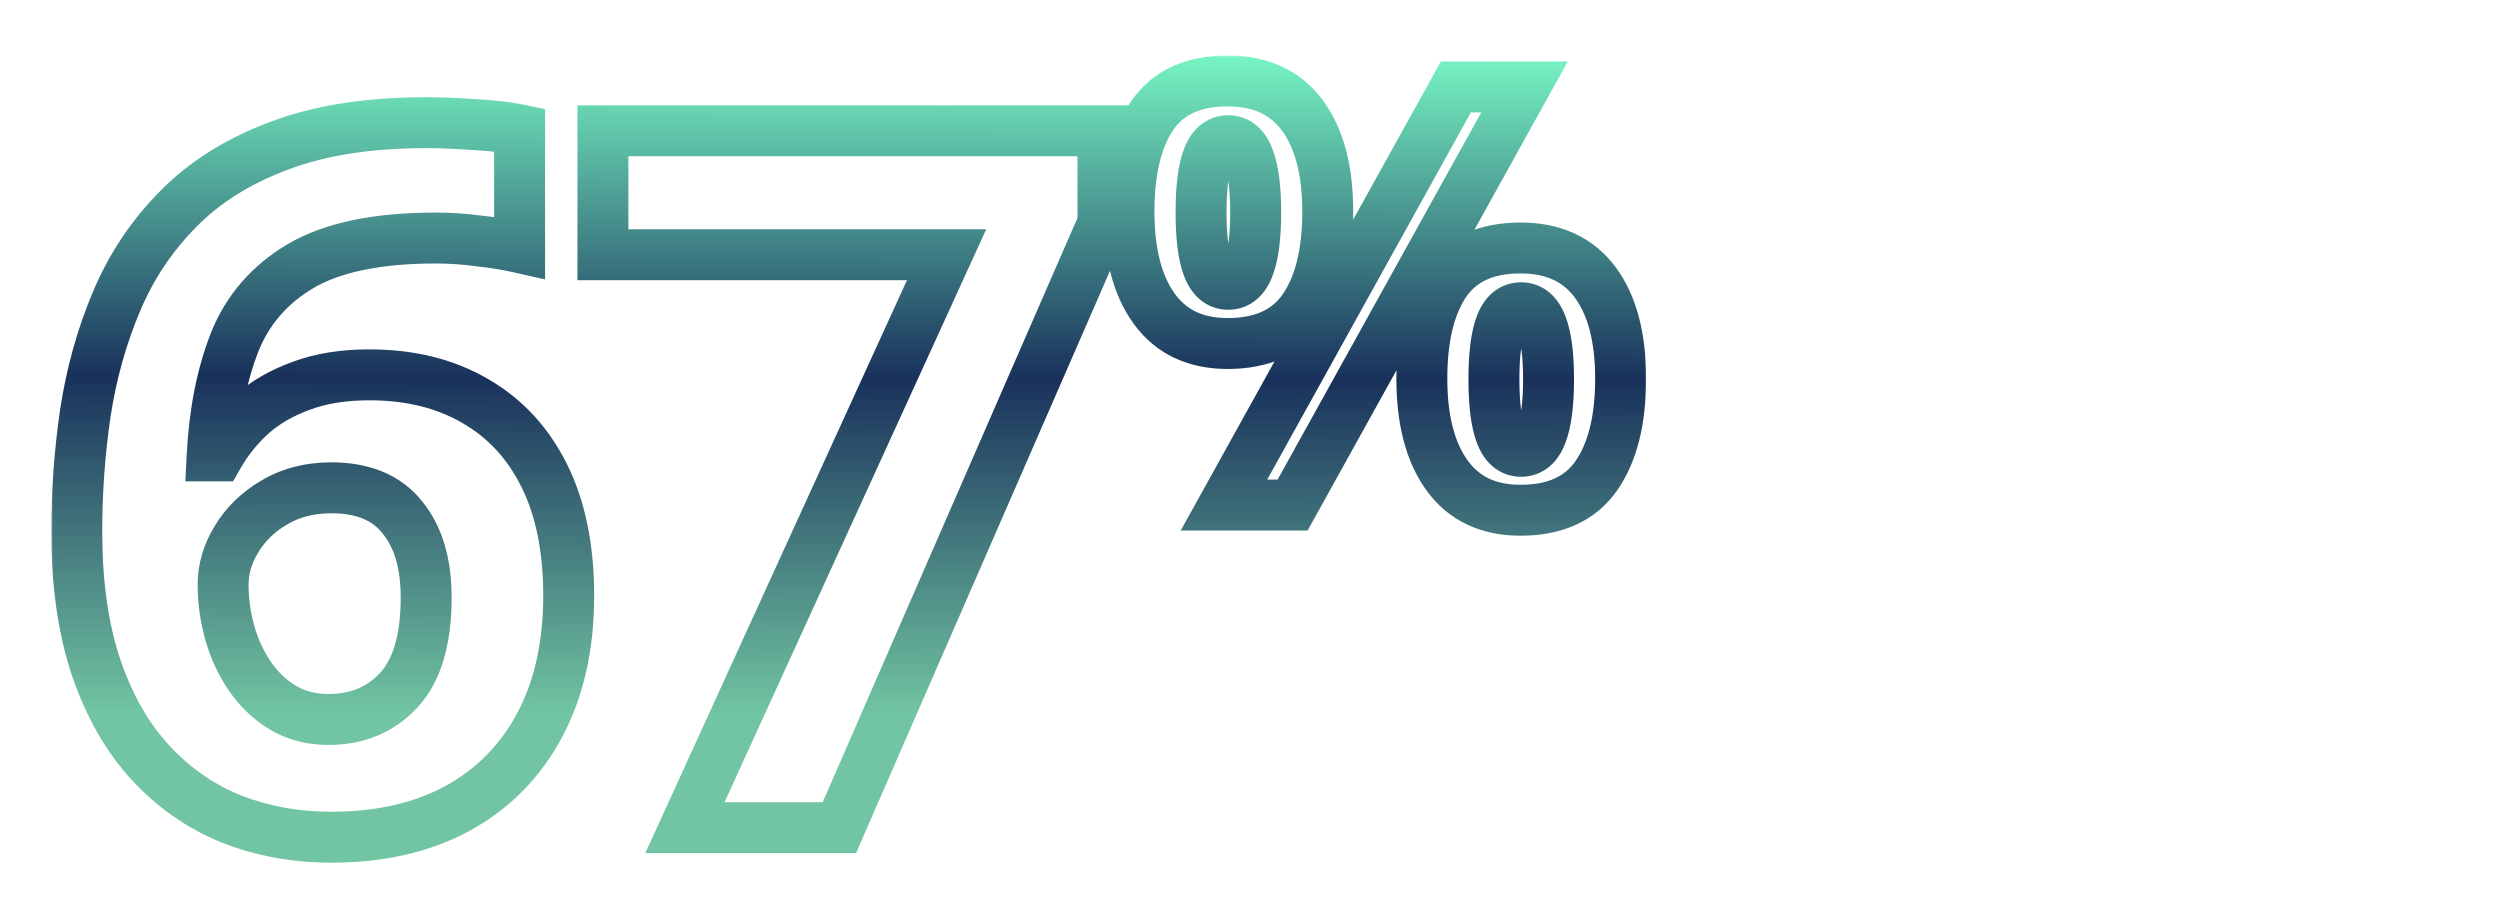 <svg width="589" height="212" viewBox="0 0 589 212" fill="none" xmlns="http://www.w3.org/2000/svg">
<rect width="589" height="212" fill="white"/>
<mask id="path-1-outside-1_45_2" maskUnits="userSpaceOnUse" x="12" y="13" width="376" height="191" fill="black">
<rect fill="white" x="12" y="13" width="376" height="191"/>
<path d="M18.086 125.259C18.086 115.825 18.76 106.504 20.107 97.295C21.53 88.011 23.963 79.289 27.407 71.128C30.851 62.892 35.68 55.63 41.895 49.341C48.109 42.977 56.008 37.998 65.591 34.404C75.174 30.736 86.779 28.901 100.405 28.901C103.625 28.901 107.368 29.051 111.636 29.351C115.978 29.575 119.572 29.987 122.417 30.586V58.325C119.422 57.651 116.203 57.127 112.759 56.753C109.39 56.304 106.021 56.079 102.651 56.079C89.025 56.079 78.468 58.25 70.981 62.593C63.569 66.935 58.328 72.962 55.259 80.674C52.264 88.311 50.505 97.22 49.98 107.402H51.44C53.537 103.734 56.157 100.477 59.302 97.632C62.521 94.787 66.414 92.541 70.981 90.894C75.549 89.171 80.902 88.311 87.041 88.311C96.624 88.311 104.935 90.37 111.973 94.487C119.01 98.53 124.438 104.408 128.257 112.119C132.075 119.831 133.984 129.227 133.984 140.308C133.984 152.137 131.701 162.319 127.134 170.854C122.567 179.39 116.09 185.941 107.705 190.508C99.394 195 89.512 197.246 78.057 197.246C69.671 197.246 61.847 195.824 54.585 192.979C47.323 190.059 40.959 185.641 35.493 179.727C30.028 173.812 25.76 166.362 22.69 157.378C19.621 148.319 18.086 137.612 18.086 125.259ZM77.383 169.507C84.196 169.507 89.736 167.186 94.004 162.544C98.272 157.902 100.405 150.64 100.405 140.757C100.405 132.746 98.534 126.457 94.79 121.89C91.121 117.248 85.544 114.927 78.057 114.927C72.966 114.927 68.473 116.087 64.58 118.408C60.762 120.654 57.804 123.537 55.708 127.056C53.612 130.5 52.563 134.056 52.563 137.725C52.563 141.543 53.088 145.324 54.136 149.067C55.184 152.811 56.756 156.217 58.852 159.287C60.949 162.357 63.532 164.827 66.602 166.699C69.746 168.571 73.34 169.507 77.383 169.507ZM161.364 195L223.02 60.01H142.048V30.811H259.855V52.598L197.751 195H161.364ZM289.234 19.071C296.961 19.071 302.823 21.767 306.821 27.157C310.819 32.548 312.818 40.117 312.818 49.865C312.818 59.613 310.932 67.228 307.158 72.708C303.385 78.189 297.41 80.929 289.234 80.929C281.643 80.929 275.87 78.189 271.917 72.708C267.964 67.228 265.987 59.613 265.987 49.865C265.987 40.117 267.829 32.548 271.513 27.157C275.241 21.767 281.148 19.071 289.234 19.071ZM289.369 33.154C287.168 33.154 285.551 34.547 284.518 37.332C283.484 40.117 282.968 44.34 282.968 50C282.968 55.66 283.484 59.905 284.518 62.735C285.551 65.565 287.168 66.981 289.369 66.981C291.57 66.981 293.188 65.588 294.221 62.803C295.299 59.973 295.838 55.705 295.838 50C295.838 44.34 295.299 40.117 294.221 37.332C293.188 34.547 291.57 33.154 289.369 33.154ZM359.178 20.486L304.53 119H288.358L343.006 20.486H359.178ZM358.234 58.423C365.961 58.423 371.823 61.118 375.821 66.509C379.819 71.899 381.818 79.469 381.818 89.217C381.818 98.92 379.932 106.512 376.158 111.992C372.385 117.473 366.41 120.213 358.234 120.213C350.643 120.213 344.87 117.473 340.917 111.992C336.964 106.512 334.987 98.92 334.987 89.217C334.987 79.469 336.829 71.899 340.513 66.509C344.241 61.118 350.148 58.423 358.234 58.423ZM358.369 72.506C356.168 72.506 354.551 73.898 353.518 76.684C352.484 79.469 351.968 83.691 351.968 89.352C351.968 95.012 352.484 99.257 353.518 102.087C354.551 104.917 356.168 106.332 358.369 106.332C360.57 106.332 362.188 104.939 363.221 102.154C364.299 99.324 364.838 95.057 364.838 89.352C364.838 83.691 364.299 79.469 363.221 76.684C362.188 73.898 360.57 72.506 358.369 72.506Z"/>
</mask>
<path d="M20.107 97.295L14.177 96.386L14.174 96.406L14.171 96.426L20.107 97.295ZM27.407 71.128L32.935 73.461L32.939 73.452L32.943 73.443L27.407 71.128ZM41.895 49.341L46.163 53.558L46.175 53.545L46.187 53.533L41.895 49.341ZM65.591 34.404L67.698 40.022L67.717 40.015L67.736 40.008L65.591 34.404ZM111.636 29.351L111.216 35.336L111.271 35.34L111.326 35.343L111.636 29.351ZM122.417 30.586H128.417V25.718L123.653 24.715L122.417 30.586ZM122.417 58.325L121.1 64.179L128.417 65.825V58.325H122.417ZM112.759 56.753L111.966 62.7L112.038 62.71L112.11 62.718L112.759 56.753ZM70.981 62.593L67.971 57.403L67.96 57.409L67.948 57.416L70.981 62.593ZM55.259 80.674L49.684 78.455L49.678 78.469L49.673 78.483L55.259 80.674ZM49.98 107.402L43.988 107.094L43.664 113.402H49.98V107.402ZM51.44 107.402V113.402H54.922L56.65 110.379L51.44 107.402ZM59.302 97.632L55.329 93.136L55.302 93.159L55.276 93.183L59.302 97.632ZM70.981 90.894L73.017 96.538L73.058 96.523L73.098 96.508L70.981 90.894ZM111.973 94.487L108.943 99.666L108.963 99.678L108.984 99.69L111.973 94.487ZM127.134 170.854L121.844 168.024L127.134 170.854ZM107.705 190.508L110.558 195.786L110.567 195.782L110.575 195.777L107.705 190.508ZM54.585 192.979L52.347 198.545L52.371 198.555L52.396 198.565L54.585 192.979ZM22.69 157.378L17.008 159.303L17.01 159.311L17.013 159.318L22.69 157.378ZM94.004 162.544L89.587 158.483L94.004 162.544ZM94.79 121.89L90.083 125.61L90.116 125.652L90.15 125.693L94.79 121.89ZM64.58 118.408L67.622 123.58L67.637 123.571L67.653 123.562L64.58 118.408ZM55.708 127.056L60.833 130.175L60.848 130.151L60.863 130.126L55.708 127.056ZM66.602 166.699L63.478 171.822L63.505 171.839L63.533 171.855L66.602 166.699ZM24.086 125.259C24.086 116.112 24.739 107.081 26.044 98.164L14.171 96.426C12.78 105.927 12.086 115.538 12.086 125.259H24.086ZM26.038 98.204C27.39 89.38 29.695 81.139 32.935 73.461L21.879 68.795C18.232 77.439 15.67 86.642 14.177 96.386L26.038 98.204ZM32.943 73.443C36.093 65.909 40.494 59.295 46.163 53.558L37.627 45.124C30.866 51.965 25.61 59.875 21.872 68.813L32.943 73.443ZM46.187 53.533C51.7 47.887 58.815 43.353 67.698 40.022L63.484 28.786C53.2 32.643 44.517 38.067 37.602 45.149L46.187 53.533ZM67.736 40.008C76.451 36.672 87.285 34.901 100.405 34.901V22.901C86.272 22.901 73.898 24.8 63.446 28.801L67.736 40.008ZM100.405 34.901C103.448 34.901 107.046 35.043 111.216 35.336L112.056 23.365C107.691 23.059 103.802 22.901 100.405 22.901V34.901ZM111.326 35.343C115.493 35.558 118.751 35.946 121.181 36.457L123.653 24.715C120.393 24.028 116.463 23.592 111.946 23.359L111.326 35.343ZM116.417 30.586V58.325H128.417V30.586H116.417ZM123.734 52.471C120.493 51.742 117.048 51.184 113.407 50.788L112.11 62.718C115.358 63.071 118.352 63.56 121.1 64.179L123.734 52.471ZM113.552 50.806C109.922 50.322 106.288 50.079 102.651 50.079V62.079C105.753 62.079 108.857 62.286 111.966 62.7L113.552 50.806ZM102.651 50.079C88.519 50.079 76.754 52.308 67.971 57.403L73.992 67.783C80.183 64.192 89.531 62.079 102.651 62.079V50.079ZM67.948 57.416C59.427 62.408 53.266 69.456 49.684 78.455L60.833 82.893C63.391 76.469 67.712 71.462 74.014 67.77L67.948 57.416ZM49.673 78.483C46.393 86.847 44.538 96.417 43.988 107.094L55.972 107.711C56.471 98.023 58.135 89.774 60.845 82.864L49.673 78.483ZM49.98 113.402H51.44V101.402H49.98V113.402ZM56.65 110.379C58.431 107.263 60.651 104.502 63.327 102.081L55.276 93.183C51.663 96.451 48.643 100.205 46.231 104.426L56.65 110.379ZM63.275 102.128C65.858 99.845 69.07 97.961 73.017 96.538L68.946 85.249C63.758 87.12 59.185 89.728 55.329 93.136L63.275 102.128ZM73.098 96.508C76.839 95.097 81.446 94.311 87.041 94.311V82.311C80.358 82.311 74.258 83.246 68.865 85.279L73.098 96.508ZM87.041 94.311C95.748 94.311 102.974 96.174 108.943 99.666L115.003 89.309C106.896 84.565 97.501 82.311 87.041 82.311V94.311ZM108.984 99.69C114.928 103.105 119.555 108.067 122.88 114.782L133.634 109.457C129.322 100.748 123.093 93.956 114.961 89.285L108.984 99.69ZM122.88 114.782C126.188 121.462 127.984 129.894 127.984 140.308H139.984C139.984 128.56 137.962 118.199 133.634 109.457L122.88 114.782ZM127.984 140.308C127.984 151.366 125.852 160.532 121.844 168.024L132.424 173.685C137.55 164.106 139.984 152.908 139.984 140.308H127.984ZM121.844 168.024C117.82 175.543 112.178 181.239 104.835 185.239L110.575 195.777C120.003 190.642 127.313 183.237 132.424 173.685L121.844 168.024ZM104.852 185.23C97.586 189.157 88.726 191.246 78.057 191.246V203.246C90.298 203.246 101.203 200.843 110.558 195.786L104.852 185.23ZM78.057 191.246C70.364 191.246 63.288 189.944 56.773 187.392L52.396 198.565C60.407 201.703 68.979 203.246 78.057 203.246V191.246ZM56.823 187.412C50.41 184.833 44.78 180.936 39.9 175.655L31.087 183.799C37.137 190.347 44.236 195.284 52.347 198.545L56.823 187.412ZM39.9 175.655C35.094 170.454 31.215 163.771 28.368 155.438L17.013 159.318C20.305 168.954 24.961 177.17 31.087 183.799L39.9 175.655ZM28.373 155.452C25.565 147.164 24.086 137.138 24.086 125.259H12.086C12.086 138.086 13.677 149.473 17.008 159.303L28.373 155.452ZM77.383 175.507C85.724 175.507 92.919 172.59 98.421 166.605L89.587 158.483C86.554 161.782 82.668 163.507 77.383 163.507V175.507ZM98.421 166.605C104.15 160.373 106.405 151.326 106.405 140.757H94.405C94.405 149.954 92.393 155.431 89.587 158.483L98.421 166.605ZM106.405 140.757C106.405 131.852 104.322 124.054 99.43 118.086L90.15 125.693C92.745 128.86 94.405 133.639 94.405 140.757H106.405ZM99.497 118.169C94.397 111.716 86.846 108.927 78.057 108.927V120.927C84.241 120.927 87.846 122.78 90.083 125.61L99.497 118.169ZM78.057 108.927C72.02 108.927 66.441 110.314 61.508 113.255L67.653 123.562C70.506 121.861 73.911 120.927 78.057 120.927V108.927ZM61.538 113.237C56.923 115.951 53.208 119.529 50.553 123.985L60.863 130.126C62.401 127.544 64.601 125.357 67.622 123.58L61.538 113.237ZM50.583 123.936C47.973 128.224 46.563 132.848 46.563 137.725H58.563C58.563 135.264 59.251 132.775 60.833 130.175L50.583 123.936ZM46.563 137.725C46.563 142.1 47.165 146.425 48.358 150.685L59.913 147.45C59.01 144.223 58.563 140.986 58.563 137.725H46.563ZM48.358 150.685C49.574 155.029 51.416 159.037 53.898 162.671L63.807 155.903C62.096 153.398 60.794 150.593 59.913 147.45L48.358 150.685ZM53.898 162.671C56.458 166.419 59.657 169.492 63.478 171.822L69.725 161.576C67.407 160.163 65.44 158.294 63.807 155.903L53.898 162.671ZM63.533 171.855C67.701 174.336 72.376 175.507 77.383 175.507V163.507C74.304 163.507 71.791 162.806 69.671 161.543L63.533 171.855ZM161.364 195L155.907 192.507L152.028 201H161.364V195ZM223.02 60.01L228.477 62.502L232.356 54.01H223.02V60.01ZM142.048 60.01H136.048V66.01H142.048V60.01ZM142.048 30.811V24.811H136.048V30.811H142.048ZM259.855 30.811H265.855V24.811H259.855V30.811ZM259.855 52.598L265.355 54.996L265.855 53.849V52.598H259.855ZM197.751 195V201H201.68L203.251 197.399L197.751 195ZM166.822 197.493L228.477 62.502L217.562 57.517L155.907 192.507L166.822 197.493ZM223.02 54.01H142.048V66.01H223.02V54.01ZM148.048 60.01V30.811H136.048V60.01H148.048ZM142.048 36.81H259.855V24.811H142.048V36.81ZM253.855 30.811V52.598H265.855V30.811H253.855ZM254.356 50.199L192.251 192.601L203.251 197.399L265.355 54.996L254.356 50.199ZM197.751 189H161.364V201H197.751V189ZM271.513 27.157L266.578 23.744L266.568 23.758L266.559 23.772L271.513 27.157ZM294.221 62.803L288.614 60.667L288.604 60.691L288.595 60.716L294.221 62.803ZM294.221 37.332L288.595 39.419L288.61 39.459L288.625 39.498L294.221 37.332ZM359.178 20.486L364.425 23.397L369.367 14.486H359.178V20.486ZM304.53 119V125H308.063L309.777 121.911L304.53 119ZM288.358 119L283.112 116.089L278.169 125H288.358V119ZM343.006 20.486V14.486H339.473L337.759 17.576L343.006 20.486ZM376.158 111.992L371.216 108.59L376.158 111.992ZM340.513 66.509L335.578 63.096L335.568 63.11L335.559 63.124L340.513 66.509ZM363.221 102.154L357.614 100.018L357.604 100.043L357.595 100.067L363.221 102.154ZM363.221 76.684L357.595 78.77L357.61 78.81L357.625 78.85L363.221 76.684ZM289.234 25.071C295.389 25.071 299.318 27.112 302.002 30.732L311.64 23.583C306.329 16.421 298.533 13.071 289.234 13.071V25.071ZM302.002 30.732C304.956 34.714 306.818 40.845 306.818 49.865H318.818C318.818 39.39 316.683 30.381 311.64 23.583L302.002 30.732ZM306.818 49.865C306.818 58.935 305.049 65.192 302.216 69.305L312.1 76.111C316.815 69.263 318.818 60.292 318.818 49.865H306.818ZM302.216 69.305C299.824 72.779 295.948 74.929 289.234 74.929V86.929C298.873 86.929 306.945 83.598 312.1 76.111L302.216 69.305ZM289.234 74.929C283.295 74.929 279.457 72.904 276.783 69.198L267.051 76.218C272.284 83.472 279.99 86.929 289.234 86.929V74.929ZM276.783 69.198C273.829 65.102 271.987 58.889 271.987 49.865H259.987C259.987 60.338 262.099 69.353 267.051 76.218L276.783 69.198ZM271.987 49.865C271.987 40.764 273.724 34.556 276.467 30.542L266.559 23.772C261.934 30.54 259.987 39.471 259.987 49.865H271.987ZM276.447 30.57C278.789 27.185 282.598 25.071 289.234 25.071V13.071C279.699 13.071 271.694 16.348 266.578 23.744L276.447 30.57ZM289.369 27.154C286.881 27.154 284.525 27.986 282.59 29.652C280.77 31.219 279.63 33.255 278.892 35.245L290.143 39.419C290.283 39.041 290.402 38.823 290.468 38.718C290.533 38.617 290.528 38.653 290.421 38.745C290.304 38.846 290.12 38.966 289.884 39.052C289.649 39.138 289.462 39.154 289.369 39.154V27.154ZM278.892 35.245C277.478 39.058 276.968 44.152 276.968 50H288.968C288.968 44.528 289.491 41.177 290.143 39.419L278.892 35.245ZM276.968 50C276.968 55.857 277.48 60.955 278.881 64.793L290.154 60.678C289.488 58.855 288.968 55.463 288.968 50H276.968ZM278.881 64.793C279.613 66.796 280.742 68.849 282.554 70.435C284.486 72.124 286.854 72.981 289.369 72.981V60.98C289.473 60.98 289.67 60.999 289.913 61.089C290.157 61.18 290.342 61.304 290.456 61.404C290.561 61.495 290.561 61.526 290.491 61.415C290.42 61.301 290.297 61.07 290.154 60.678L278.881 64.793ZM289.369 72.981C291.857 72.981 294.214 72.148 296.148 70.483C297.968 68.915 299.108 66.88 299.846 64.89L288.595 60.716C288.455 61.094 288.336 61.312 288.27 61.416C288.206 61.518 288.21 61.482 288.318 61.389C288.434 61.289 288.618 61.169 288.855 61.083C289.089 60.997 289.277 60.98 289.369 60.98V72.981ZM299.828 64.939C301.304 61.064 301.838 55.907 301.838 50H289.838C289.838 55.503 289.294 58.881 288.614 60.667L299.828 64.939ZM301.838 50C301.838 44.141 301.305 39.012 299.816 35.166L288.625 39.498C289.293 41.222 289.838 44.539 289.838 50H301.838ZM299.846 35.245C299.108 33.255 297.968 31.219 296.148 29.652C294.214 27.986 291.857 27.154 289.369 27.154V39.154C289.277 39.154 289.089 39.138 288.855 39.052C288.618 38.966 288.434 38.846 288.318 38.745C288.21 38.653 288.206 38.617 288.27 38.718C288.336 38.823 288.455 39.041 288.595 39.419L299.846 35.245ZM353.931 17.576L299.283 116.089L309.777 121.911L364.425 23.397L353.931 17.576ZM304.53 113H288.358V125H304.53V113ZM293.605 121.911L348.253 23.397L337.759 17.576L283.112 116.089L293.605 121.911ZM343.006 26.486H359.178V14.486H343.006V26.486ZM358.234 64.423C364.389 64.423 368.318 66.464 371.002 70.083L380.64 62.934C375.329 55.773 367.533 52.423 358.234 52.423V64.423ZM371.002 70.083C373.956 74.066 375.818 80.196 375.818 89.217H387.818C387.818 78.741 385.683 69.733 380.64 62.934L371.002 70.083ZM375.818 89.217C375.818 98.235 374.051 104.472 371.216 108.59L381.1 115.395C385.812 108.551 387.818 99.605 387.818 89.217H375.818ZM371.216 108.59C368.824 112.064 364.948 114.213 358.234 114.213V126.213C367.873 126.213 375.945 122.882 381.1 115.395L371.216 108.59ZM358.234 114.213C352.295 114.213 348.457 112.189 345.783 108.482L336.051 115.502C341.284 122.757 348.99 126.213 358.234 126.213V114.213ZM345.783 108.482C342.826 104.382 340.987 98.188 340.987 89.217H328.987C328.987 99.651 331.102 108.642 336.051 115.502L345.783 108.482ZM340.987 89.217C340.987 80.115 342.724 73.907 345.467 69.894L335.559 63.124C330.934 69.892 328.987 78.822 328.987 89.217H340.987ZM345.447 69.922C347.789 66.537 351.598 64.423 358.234 64.423V52.423C348.699 52.423 340.694 55.7 335.578 63.096L345.447 69.922ZM358.369 66.506C355.881 66.506 353.525 67.338 351.59 69.004C349.77 70.571 348.63 72.607 347.892 74.597L359.143 78.77C359.283 78.393 359.402 78.175 359.468 78.07C359.533 77.969 359.528 78.004 359.421 78.097C359.304 78.197 359.12 78.317 358.884 78.404C358.649 78.489 358.462 78.506 358.369 78.506V66.506ZM347.892 74.597C346.478 78.409 345.968 83.504 345.968 89.352H357.968C357.968 83.879 358.491 80.528 359.143 78.77L347.892 74.597ZM345.968 89.352C345.968 95.209 346.48 100.307 347.881 104.145L359.154 100.029C358.488 98.207 357.968 94.814 357.968 89.352H345.968ZM347.881 104.145C348.613 106.147 349.742 108.201 351.554 109.786C353.486 111.476 355.854 112.332 358.369 112.332V100.332C358.473 100.332 358.67 100.351 358.913 100.441C359.157 100.531 359.342 100.655 359.456 100.755C359.561 100.847 359.561 100.878 359.491 100.767C359.42 100.652 359.297 100.422 359.154 100.029L347.881 104.145ZM358.369 112.332C360.857 112.332 363.214 111.5 365.148 109.834C366.968 108.267 368.108 106.231 368.846 104.241L357.595 100.067C357.455 100.445 357.336 100.663 357.27 100.768C357.206 100.869 357.21 100.834 357.318 100.741C357.434 100.64 357.618 100.521 357.855 100.434C358.089 100.349 358.277 100.332 358.369 100.332V112.332ZM368.828 104.29C370.304 100.416 370.838 95.258 370.838 89.352H358.838C358.838 94.855 358.294 98.233 357.614 100.018L368.828 104.29ZM370.838 89.352C370.838 83.492 370.305 78.364 368.816 74.518L357.625 78.85C358.293 80.574 358.838 83.89 358.838 89.352H370.838ZM368.846 74.597C368.108 72.607 366.968 70.571 365.148 69.004C363.214 67.338 360.857 66.506 358.369 66.506V78.506C358.277 78.506 358.089 78.489 357.855 78.404C357.618 78.317 357.434 78.197 357.318 78.097C357.21 78.004 357.206 77.969 357.27 78.07C357.336 78.175 357.455 78.393 357.595 78.77L368.846 74.597Z" fill="url(#paint0_linear_45_2)" mask="url(#path-1-outside-1_45_2)"/>
<defs>
<linearGradient id="paint0_linear_45_2" x1="-31.781" y1="9" x2="-32.239" y2="167.689" gradientUnits="userSpaceOnUse">
<stop stop-color="#7BFDC7"/>
<stop offset="0.5" stop-color="#19315B"/>
<stop offset="1" stop-color="#71C5A2"/>
</linearGradient>
</defs>
</svg>
